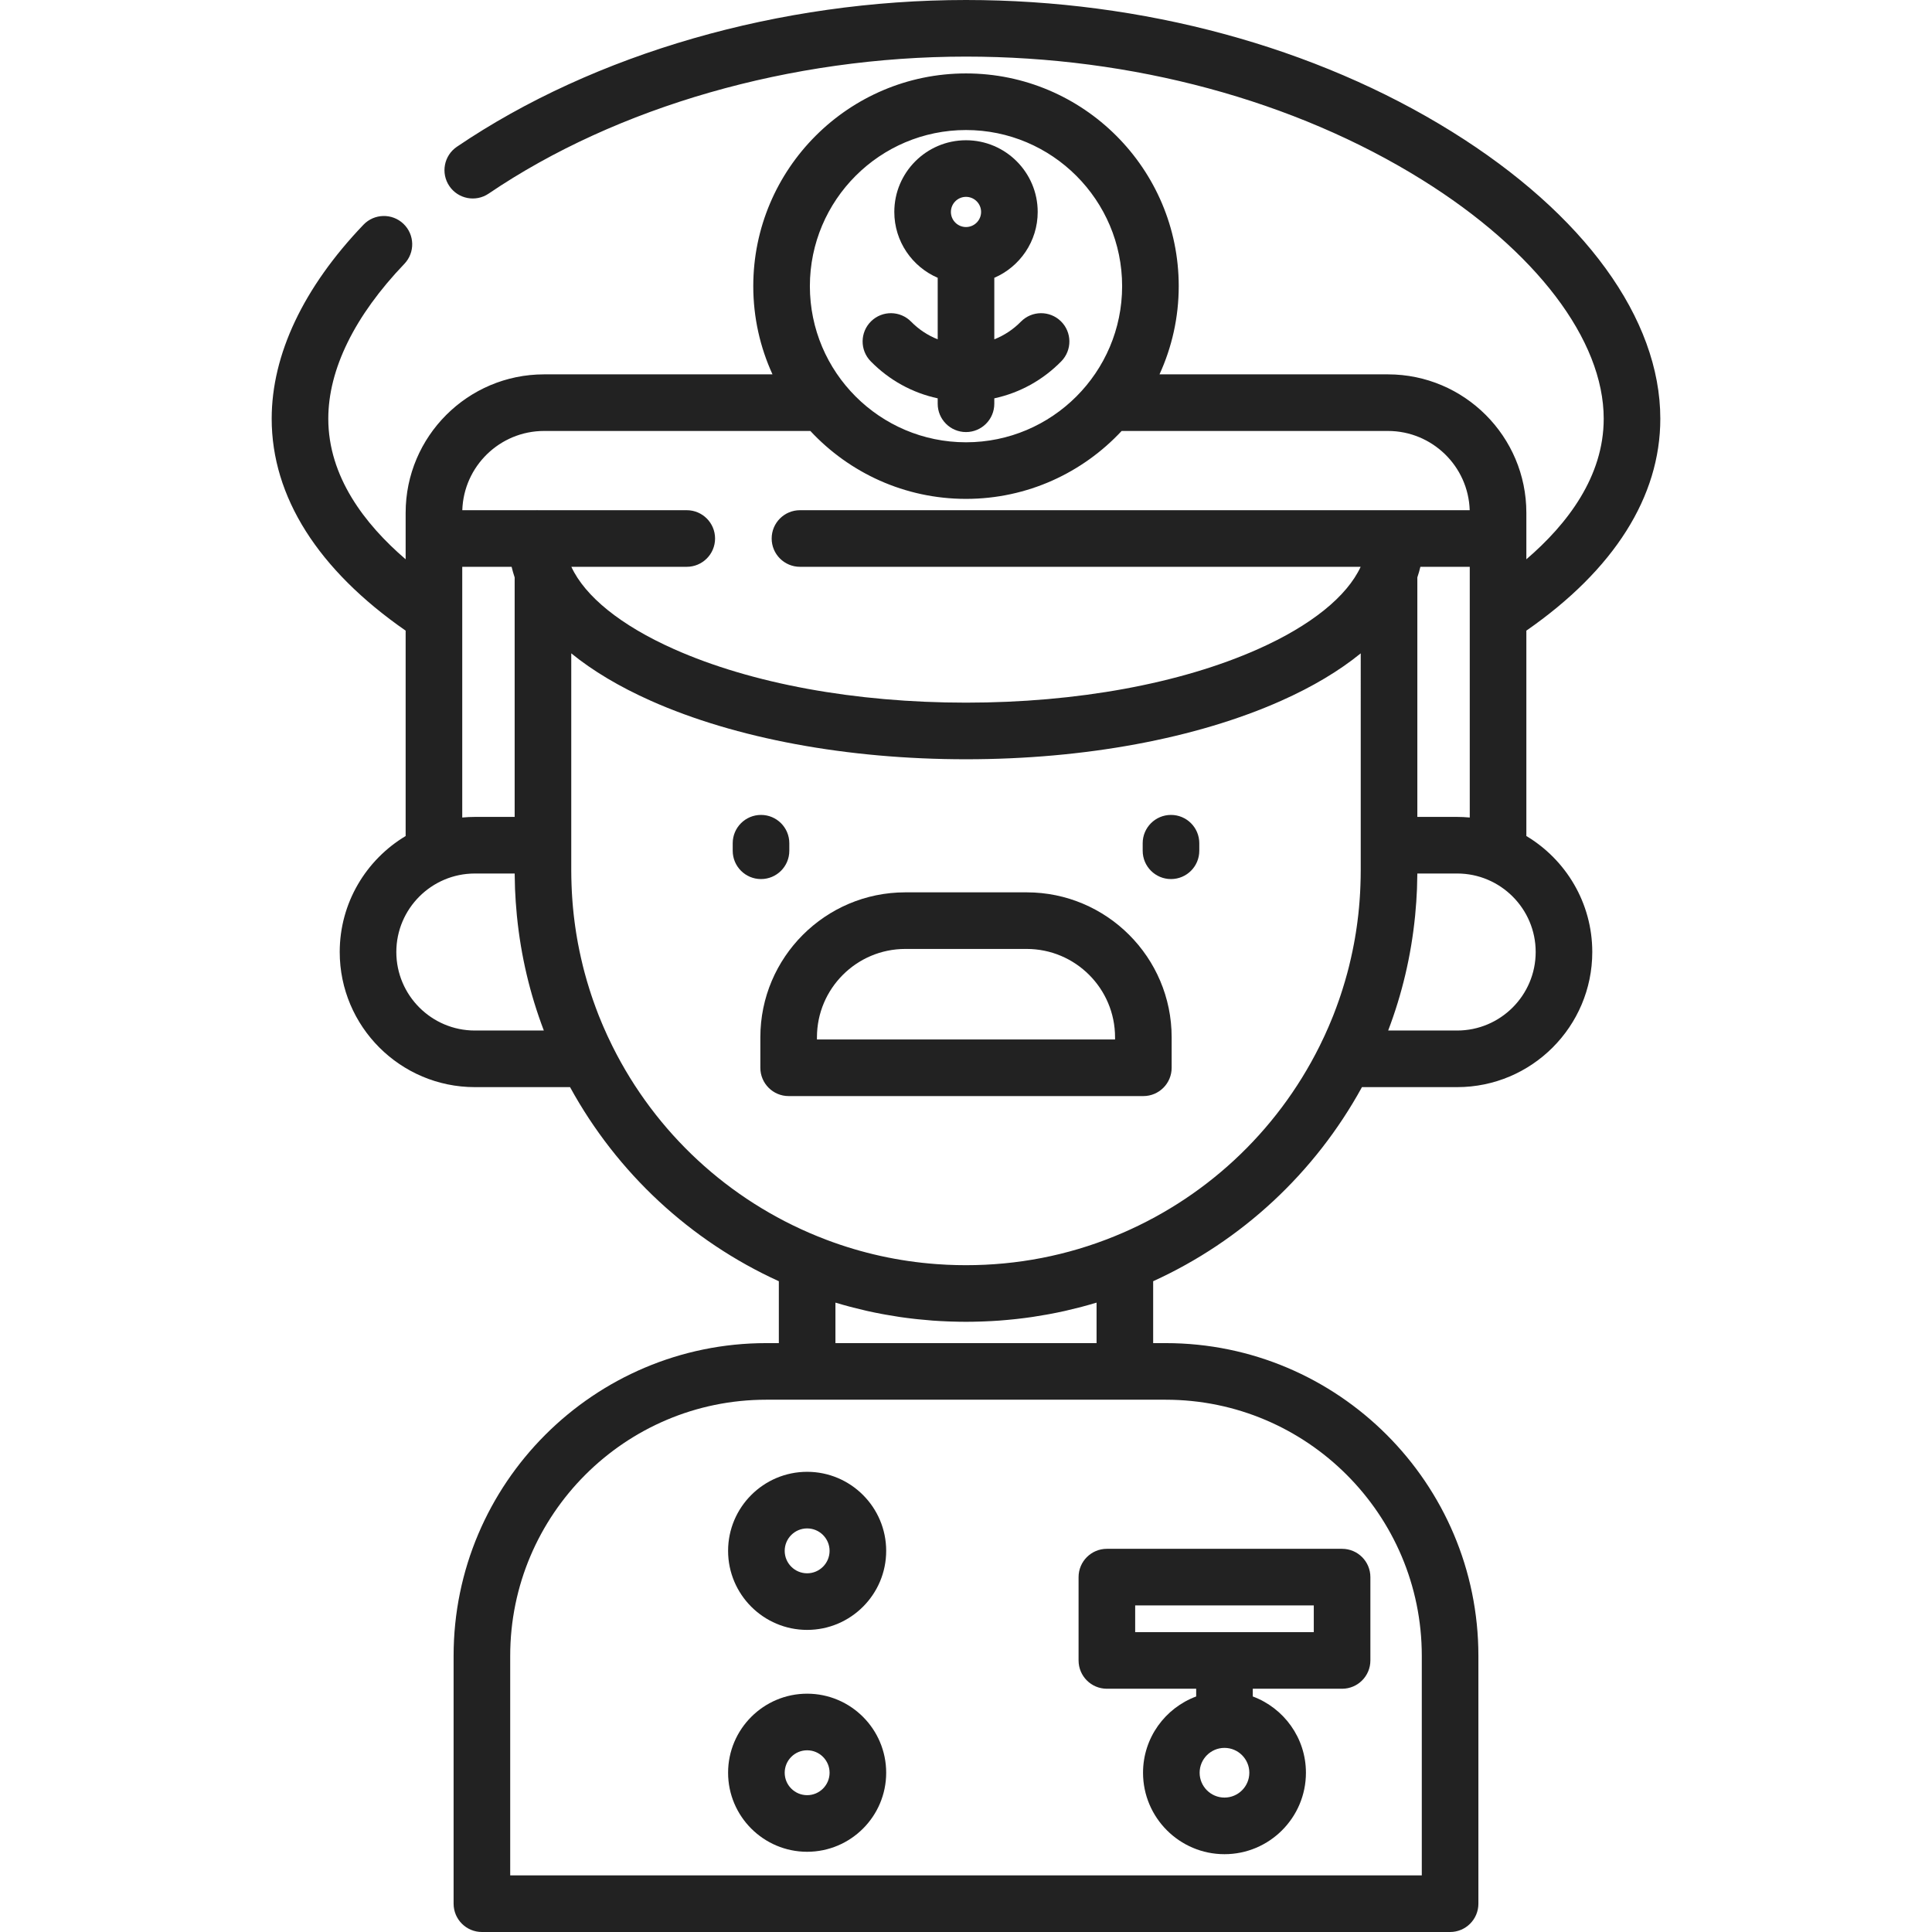 <?xml version="1.0" encoding="UTF-8"?> <svg xmlns="http://www.w3.org/2000/svg" xmlns:xlink="http://www.w3.org/1999/xlink" version="1.1" id="Capa_1" x="0px" y="0px" viewBox="0 0 512 512" style="enable-background:new 0 0 512 512;" xml:space="preserve"><g><g><path d="M404.5,221.557v-54.431c23.239-16.135,35.5-35.489,35.5-56.166c0-26.497-20.131-54.221-55.232-76.064 C348.606,12.393,302.876,0,256,0c-49.3,0-98.476,14.176-134.92,38.893c-3.428,2.325-4.322,6.989-1.997,10.417 c2.325,3.427,6.988,4.323,10.417,1.997C163.52,28.233,209.628,15,256,15c44.112,0,87.028,11.589,120.842,32.631 C406.997,66.396,425,90.071,425,110.96c0,15.302-9.581,27.884-20.5,37.257v-5.507v-6.82c0-20.226-16.455-36.68-36.68-36.68h-60.54 c3.262-7.127,5.095-15.039,5.095-23.375c0-31.085-25.29-56.375-56.375-56.375c-31.085,0-56.375,25.29-56.375,56.375 c0,8.336,1.833,16.248,5.095,23.375h-60.54c-20.226,0-36.68,16.455-36.68,36.68v6.82v5.507C96.581,138.844,87,126.262,87,110.96 c0-13.062,6.971-27.251,20.159-41.035c2.864-2.993,2.759-7.74-0.234-10.604c-2.993-2.864-7.74-2.76-10.604,0.234 C80.41,76.184,72,93.96,72,110.96c0,20.677,12.26,40.03,35.5,56.166v54.431c-10.454,6.259-17.47,17.69-17.47,30.733 c0,19.746,16.064,35.81,35.81,35.81h25.227c12.442,22.704,31.832,40.731,55.333,51.438v16.402h-3.33 c-45.689,0-82.86,37.175-82.86,82.87v65.69c0,4.142,3.358,7.5,7.5,7.5h256.58c4.142,0,7.5-3.358,7.5-7.5v-65.69 c0-45.695-37.171-82.87-82.86-82.87h-3.33v-16.402c23.495-10.705,42.879-28.724,55.332-51.438h25.228 c19.746,0,35.81-16.064,35.81-35.81C421.97,239.247,414.954,227.815,404.5,221.557z M256,34.46 c22.814,0,41.375,18.561,41.375,41.375c0,22.814-18.561,41.375-41.375,41.375c-22.815,0-41.375-18.561-41.375-41.375 C214.625,53.021,233.185,34.46,256,34.46z M122.5,150.21h13.082c0.225,0.944,0.495,1.882,0.808,2.813v63.467h-10.55 c-1.127,0-2.239,0.059-3.34,0.161V150.21z M125.84,273.1c-11.475,0-20.81-9.336-20.81-20.81c0-11.469,9.335-20.8,20.81-20.8 h10.553c0.008,1.221,0.04,2.438,0.084,3.652c0.002,0.062,0.001,0.126,0.004,0.188c0.001,0.084,0.003,0.168,0.007,0.252 c0.008,0.182,0.019,0.361,0.028,0.543c0.041,0.936,0.092,1.871,0.155,2.803l0.003,0.052c0.001,0.013,0.002,0.026,0.003,0.04 c0.082,1.213,0.182,2.423,0.301,3.628c0.002,0.016,0.003,0.032,0.005,0.048l0.016,0.154c0.003,0.029,0.007,0.059,0.01,0.089 c1.045,10.373,3.419,20.458,7.114,30.161H125.84z M151.572,236.901V236.9c0,0.006,0,0.012,0,0.019 C151.572,236.913,151.572,236.907,151.572,236.901z M308.93,370.94c37.418,0,67.86,30.446,67.86,67.87V497H135.21v-58.19 c0-37.424,30.442-67.87,67.86-67.87h11.45h82.96H308.93z M221.4,355.939v-10.73c0.065,0.02,0.131,0.036,0.196,0.055 c1.224,0.368,2.453,0.714,3.687,1.041c0.277,0.073,0.554,0.143,0.831,0.215c1.105,0.285,2.214,0.555,3.327,0.808 c0.186,0.042,0.37,0.088,0.556,0.129c1.25,0.277,2.505,0.531,3.764,0.768c0.292,0.055,0.585,0.107,0.877,0.159 c1.155,0.208,2.314,0.402,3.476,0.576c0.144,0.022,0.287,0.047,0.431,0.068c1.273,0.186,2.551,0.346,3.833,0.491 c0.304,0.034,0.609,0.066,0.914,0.098c1.222,0.129,2.446,0.243,3.674,0.335c0.084,0.006,0.168,0.015,0.252,0.021 c1.295,0.093,2.594,0.16,3.895,0.212c0.316,0.013,0.632,0.024,0.948,0.034c1.31,0.042,2.622,0.071,3.939,0.071 c1.317,0,2.629-0.029,3.939-0.071c0.316-0.01,0.632-0.021,0.948-0.034c1.302-0.052,2.601-0.118,3.895-0.212 c0.084-0.006,0.168-0.015,0.253-0.021c1.228-0.091,2.453-0.206,3.674-0.335c0.304-0.032,0.608-0.064,0.911-0.098 c1.283-0.145,2.562-0.306,3.837-0.492c0.14-0.021,0.279-0.045,0.419-0.066c1.169-0.175,2.333-0.37,3.495-0.58 c0.287-0.052,0.574-0.103,0.86-0.156c1.263-0.238,2.523-0.492,3.776-0.77c0.178-0.04,0.355-0.083,0.533-0.124 c1.124-0.255,2.244-0.528,3.36-0.816c0.269-0.069,0.538-0.137,0.806-0.208c1.24-0.329,2.475-0.677,3.705-1.046 c0.063-0.019,0.126-0.034,0.189-0.053v10.731H221.4z M360.607,223.993v6.689v0.002c0,1.3-0.03,2.604-0.078,3.887 c-0.018,0.49-0.038,0.979-0.062,1.468c-0.001,0.015-0.001,0.031-0.002,0.046c-0.003,0.053-0.006,0.106-0.009,0.158l-0.021,0.463 c-0.011,0.109-0.02,0.219-0.025,0.329l-0.03,0.554c-0.032,0.506-0.068,1.011-0.108,1.515c-0.037,0.476-0.079,0.95-0.122,1.424 c-0.052,0.561-0.107,1.122-0.168,1.682c-0.022,0.195-0.043,0.389-0.07,0.603c-0.041,0.348-0.081,0.696-0.129,1.036 c-0.016,0.108-0.026,0.216-0.037,0.324c-0.01,0.078-0.02,0.157-0.03,0.235l-0.009,0.063c-0.007,0.047-0.013,0.093-0.019,0.14 c-0.042,0.329-0.084,0.658-0.145,1.058c-0.052,0.362-0.103,0.723-0.164,1.085c-0.014,0.083-0.027,0.185-0.039,0.282 c-0.014,0.09-0.028,0.179-0.043,0.268c-0.038,0.232-0.075,0.464-0.119,0.696c-0.023,0.122-0.043,0.245-0.06,0.368l-0.018,0.13 c-0.081,0.484-0.163,0.966-0.273,1.521c-0.255,1.352-0.514,2.603-0.811,3.904c-0.145,0.671-0.309,1.342-0.48,2.038 c-0.063,0.259-0.125,0.519-0.212,0.837l-0.29,1.102c-0.384,1.427-0.796,2.833-1.263,4.313c-0.143,0.454-0.285,0.898-0.435,1.343 c-0.014,0.042-0.028,0.083-0.042,0.125c-0.134,0.418-0.275,0.844-0.425,1.261c-0.013,0.036-0.025,0.072-0.038,0.107 c-0.232,0.676-0.471,1.352-0.7,1.953c-0.003,0.009-0.007,0.017-0.01,0.026c-0.1,0.255-0.198,0.513-0.295,0.773l-0.309,0.817 c-0.07,0.187-0.138,0.373-0.215,0.554c-0.017,0.04-0.033,0.079-0.048,0.118c-0.01,0.025-0.021,0.051-0.03,0.076 c-0.181,0.453-0.37,0.904-0.558,1.355c-0.198,0.48-0.395,0.952-0.592,1.406c-0.3,0.693-0.608,1.384-0.924,2.072 c-0.077,0.173-0.156,0.345-0.236,0.513c-0.396,0.851-0.801,1.698-1.221,2.541c-0.001,0.001-0.001,0.003-0.002,0.005 c-11.416,22.914-30.74,40.813-54.413,50.403c-12.463,5.062-25.678,7.629-39.278,7.629c-1.7,0-3.394-0.04-5.081-0.12 c-0.921-0.044-1.839-0.102-2.755-0.169c-10.001-0.736-19.751-2.884-29.1-6.421c-0.784-0.296-1.564-0.602-2.342-0.918h-0.001 c-0.002-0.001-0.004-0.001-0.005-0.002c-23.669-9.589-42.993-27.489-54.399-50.375c-0.008-0.016-0.016-0.032-0.023-0.048 c-0.417-0.837-0.819-1.678-1.212-2.522c-0.08-0.169-0.158-0.341-0.236-0.513c-0.318-0.692-0.627-1.387-0.929-2.084 c-0.131-0.303-0.264-0.618-0.4-0.942c-0.235-0.556-0.465-1.114-0.689-1.674c-0.028-0.07-0.058-0.14-0.086-0.21 c-0.016-0.039-0.032-0.078-0.048-0.118c-0.077-0.182-0.145-0.368-0.215-0.554l-0.309-0.817c-0.1-0.267-0.199-0.532-0.273-0.718 c-0.259-0.678-0.499-1.356-0.732-2.034c-0.012-0.036-0.025-0.072-0.038-0.107c-0.15-0.417-0.292-0.843-0.425-1.261 c-0.014-0.042-0.027-0.083-0.042-0.125c-0.151-0.445-0.293-0.89-0.439-1.355c-0.463-1.467-0.875-2.874-1.249-4.263l-0.316-1.199 c-0.071-0.26-0.133-0.52-0.204-0.813c-0.163-0.662-0.327-1.333-0.49-2.085c-0.278-1.22-0.538-2.47-0.807-3.898 c-0.097-0.484-0.178-0.961-0.259-1.444l-0.018-0.131c-0.017-0.123-0.037-0.246-0.061-0.368c-0.043-0.227-0.08-0.454-0.117-0.681 c-0.014-0.091-0.029-0.182-0.043-0.273c-0.012-0.098-0.025-0.195-0.041-0.292c-0.061-0.362-0.112-0.723-0.174-1.155 c-0.05-0.329-0.092-0.659-0.134-0.988c-0.006-0.045-0.022-0.159-0.029-0.208c-0.009-0.071-0.018-0.143-0.028-0.214 c-0.011-0.113-0.023-0.227-0.039-0.34c-0.048-0.34-0.088-0.688-0.14-1.13c-0.029-0.232-0.052-0.465-0.077-0.699 c-0.057-0.539-0.112-1.079-0.162-1.619c-0.037-0.415-0.073-0.84-0.109-1.291c-0.039-0.501-0.074-1.003-0.107-1.505l-0.031-0.57 c-0.005-0.101-0.014-0.208-0.025-0.316l-0.022-0.477c-0.002-0.053-0.005-0.105-0.009-0.158c-0.001-0.015-0.001-0.031-0.002-0.046 c-0.024-0.49-0.045-0.98-0.062-1.471c-0.048-1.283-0.078-2.587-0.078-3.885v-0.002v-6.689v-50.848 c5.682,4.625,12.752,8.856,21.111,12.579c22.428,9.988,52.081,15.489,83.499,15.489c31.418,0,61.071-5.501,83.498-15.489 c8.36-3.723,15.43-7.954,21.111-12.579V223.993z M212,135.21c-4.142,0-7.5,3.358-7.5,7.5c0,4.142,3.358,7.5,7.5,7.5h148.587 c-3.646,7.861-13.111,15.538-27.191,21.809C312.847,181.17,285.361,186.21,256,186.21c-29.361,0-56.847-5.04-77.396-14.191 c-14.08-6.271-23.546-13.948-27.192-21.809H182c4.142,0,7.5-3.358,7.5-7.5c0-4.142-3.358-7.5-7.5-7.5h-39.449 c-0.06-0.003-0.118-0.011-0.179-0.012c-0.108-0.001-0.213,0.009-0.32,0.012h-19.535c0.001-0.039,0.002-0.079,0.003-0.118 c0.023-0.639,0.075-1.271,0.153-1.895c0.011-0.088,0.022-0.176,0.034-0.264c0.085-0.62,0.197-1.231,0.333-1.834 c0.02-0.087,0.039-0.173,0.06-0.259c0.143-0.598,0.312-1.187,0.504-1.766c0.028-0.084,0.056-0.168,0.085-0.251 c0.199-0.574,0.42-1.138,0.665-1.69c0.036-0.08,0.072-0.16,0.109-0.241c0.251-0.548,0.524-1.085,0.819-1.608 c0.042-0.075,0.085-0.149,0.128-0.223c0.301-0.521,0.623-1.028,0.965-1.52c0.048-0.069,0.097-0.137,0.146-0.205 c0.349-0.49,0.716-0.965,1.104-1.423c0.052-0.062,0.106-0.123,0.16-0.184c0.394-0.456,0.806-0.896,1.236-1.318 c0.055-0.054,0.112-0.107,0.168-0.16c0.438-0.42,0.891-0.823,1.363-1.205c0.057-0.046,0.115-0.09,0.172-0.135 c0.479-0.381,0.973-0.743,1.484-1.083c0.056-0.037,0.114-0.072,0.17-0.109c0.519-0.338,1.051-0.657,1.6-0.951 c0.054-0.029,0.11-0.056,0.164-0.084c0.557-0.292,1.127-0.564,1.711-0.808c0.049-0.02,0.099-0.038,0.148-0.058 c0.595-0.243,1.201-0.464,1.821-0.654c0.041-0.013,0.083-0.023,0.124-0.035c0.631-0.19,1.273-0.354,1.927-0.487 c0.031-0.006,0.062-0.011,0.093-0.017c0.667-0.132,1.344-0.236,2.031-0.305c0.016-0.002,0.033-0.002,0.05-0.004 c0.703-0.069,1.415-0.106,2.135-0.106h70.572v0c10.3,11.063,24.974,18,41.246,18c16.271,0,30.946-6.938,41.246-18h70.574 c0.72,0,1.432,0.037,2.135,0.106c0.017,0.001,0.034,0.002,0.05,0.004c0.687,0.069,1.364,0.173,2.031,0.305 c0.031,0.006,0.062,0.01,0.093,0.017c0.654,0.132,1.296,0.297,1.927,0.487c0.041,0.012,0.083,0.023,0.124,0.035 c0.62,0.19,1.226,0.411,1.821,0.654c0.049,0.02,0.099,0.038,0.148,0.058c0.584,0.244,1.154,0.516,1.711,0.808 c0.054,0.028,0.11,0.055,0.164,0.084c0.548,0.294,1.081,0.613,1.6,0.951c0.056,0.037,0.114,0.072,0.17,0.109 c0.511,0.34,1.005,0.703,1.484,1.083c0.057,0.045,0.115,0.089,0.172,0.135c0.471,0.382,0.925,0.785,1.363,1.205 c0.056,0.054,0.113,0.106,0.168,0.16c0.43,0.422,0.842,0.862,1.236,1.318c0.053,0.062,0.107,0.122,0.159,0.184 c0.387,0.458,0.755,0.934,1.104,1.423c0.049,0.068,0.098,0.136,0.146,0.205c0.342,0.492,0.664,1,0.965,1.52 c0.043,0.074,0.086,0.148,0.128,0.223c0.295,0.523,0.567,1.06,0.819,1.608c0.037,0.08,0.073,0.16,0.109,0.241 c0.245,0.552,0.466,1.115,0.665,1.69c0.029,0.083,0.057,0.167,0.085,0.251c0.192,0.578,0.36,1.167,0.504,1.766 c0.021,0.086,0.04,0.172,0.06,0.259c0.136,0.602,0.248,1.214,0.333,1.834c0.012,0.088,0.023,0.176,0.034,0.264 c0.078,0.624,0.13,1.256,0.153,1.895c0.001,0.039,0.002,0.079,0.003,0.118H212z M389.5,150.21v66.441 c-1.1-0.102-2.213-0.161-3.34-0.161h-10.55v-63.467c0.313-0.931,0.583-1.868,0.808-2.813H389.5z M386.16,273.1h-18.281 c3.696-9.707,6.071-19.795,7.115-30.172c0.003-0.026,0.006-0.052,0.009-0.078l0.016-0.154c0.001-0.013,0.003-0.026,0.004-0.039 c0.12-1.22,0.221-2.445,0.304-3.673c0.001-0.014,0.002-0.026,0.003-0.039l0.005-0.088c0.06-0.908,0.111-1.819,0.151-2.732 c0.009-0.181,0.02-0.36,0.028-0.543c0.002-0.06,0.004-0.142,0.006-0.223c0.003-0.065,0.001-0.133,0.004-0.198 c0.044-1.221,0.077-2.444,0.085-3.671h10.553c11.475,0,20.81,9.331,20.81,20.8C406.97,263.765,397.635,273.1,386.16,273.1z" fill="#000000" style="fill: rgb(34, 34, 34);"></path></g></g><g><g><path d="M310.324,215.962c-4.142,0-7.5,3.358-7.5,7.5v2c0,4.142,3.358,7.5,7.5,7.5c4.142,0,7.5-3.358,7.5-7.5v-2 C317.824,219.32,314.466,215.962,310.324,215.962z" fill="#000000" style="fill: rgb(34, 34, 34);"></path></g></g><g><g><path d="M201.676,215.962c-4.142,0-7.5,3.358-7.5,7.5v2c0,4.142,3.358,7.5,7.5,7.5c4.142,0,7.5-3.357,7.5-7.5v-2 C209.176,219.32,205.818,215.962,201.676,215.962z" fill="#000000" style="fill: rgb(34, 34, 34);"></path></g></g><g><g><path d="M272.084,236.479h-32.168c-21.183,0-38.416,17.233-38.416,38.416v8.077c0,4.142,3.358,7.5,7.5,7.5h94 c4.142,0,7.5-3.358,7.5-7.5v-8.077C310.5,253.712,293.267,236.479,272.084,236.479z M295.5,275.472h-79v-0.577 c0-12.912,10.504-23.416,23.416-23.416h32.168c12.912,0,23.416,10.504,23.416,23.416V275.472z" fill="#000000" style="fill: rgb(34, 34, 34);"></path></g></g><g><g><path d="M213.9,390.045c-11.551,0-20.948,9.397-20.948,20.947c0,11.551,9.397,20.948,20.948,20.948 c11.551,0,20.948-9.397,20.948-20.948C234.848,399.442,225.451,390.045,213.9,390.045z M213.9,416.94 c-3.28,0-5.948-2.668-5.948-5.948c0-3.279,2.668-5.947,5.948-5.947c3.28,0,5.948,2.668,5.948,5.947 C219.848,414.272,217.18,416.94,213.9,416.94z" fill="#000000" style="fill: rgb(34, 34, 34);"></path></g></g><g><g><path d="M213.9,448.845c-11.551,0-20.948,9.397-20.948,20.948c0,11.55,9.397,20.947,20.948,20.947 c11.551,0,20.948-9.397,20.948-20.947C234.848,458.242,225.451,448.845,213.9,448.845z M213.9,475.74 c-3.28,0-5.948-2.668-5.948-5.947c0-3.28,2.668-5.948,5.948-5.948c3.28,0,5.948,2.668,5.948,5.948 C219.848,473.072,217.18,475.74,213.9,475.74z" fill="#000000" style="fill: rgb(34, 34, 34);"></path></g></g><g><g><path d="M355.666,410.452h-62.333c-4.142,0-7.5,3.358-7.5,7.5v22.082c0,4.142,3.358,7.5,7.5,7.5H317v2.046 c-8.21,3.057-14.085,10.952-14.085,20.214c0,11.902,9.683,21.584,21.585,21.584c11.902,0,21.585-9.683,21.585-21.584 c0-9.262-5.875-17.157-14.085-20.214v-2.046h23.666c4.142,0,7.5-3.358,7.5-7.5v-22.082 C363.166,413.81,359.808,410.452,355.666,410.452z M324.5,476.377c-3.631,0-6.585-2.954-6.585-6.584 c0-3.631,2.954-6.585,6.585-6.585c3.631,0,6.585,2.954,6.585,6.585C331.085,473.424,328.131,476.377,324.5,476.377z M348.166,432.534h-47.333v-7.082h47.333V432.534z" fill="#000000" style="fill: rgb(34, 34, 34);"></path></g></g><g><g><path d="M281.15,85.142c-2.958-2.899-7.707-2.852-10.606,0.105c-2.033,2.074-4.43,3.642-7.043,4.678V73.619 c6.756-2.915,11.5-9.637,11.5-17.451c0-10.477-8.523-19-19-19c-10.477,0-19,8.523-19,19c0,7.813,4.744,14.536,11.5,17.451v16.305 c-2.613-1.036-5.011-2.604-7.044-4.678c-2.9-2.957-7.648-3.004-10.606-0.105c-2.957,2.9-3.005,7.648-0.105,10.606 c4.919,5.019,11.056,8.376,17.754,9.815v1.44c0,4.142,3.358,7.5,7.5,7.5c4.142,0,7.5-3.358,7.5-7.5v-1.44 c6.698-1.438,12.835-4.796,17.755-9.814C284.154,92.79,284.107,88.041,281.15,85.142z M256,60.168c-2.206,0-4-1.794-4-4 c0-2.205,1.794-4,4-4s4,1.794,4,4C260,58.374,258.206,60.168,256,60.168z" fill="#000000" style="fill: rgb(34, 34, 34);"></path></g></g></svg> 
